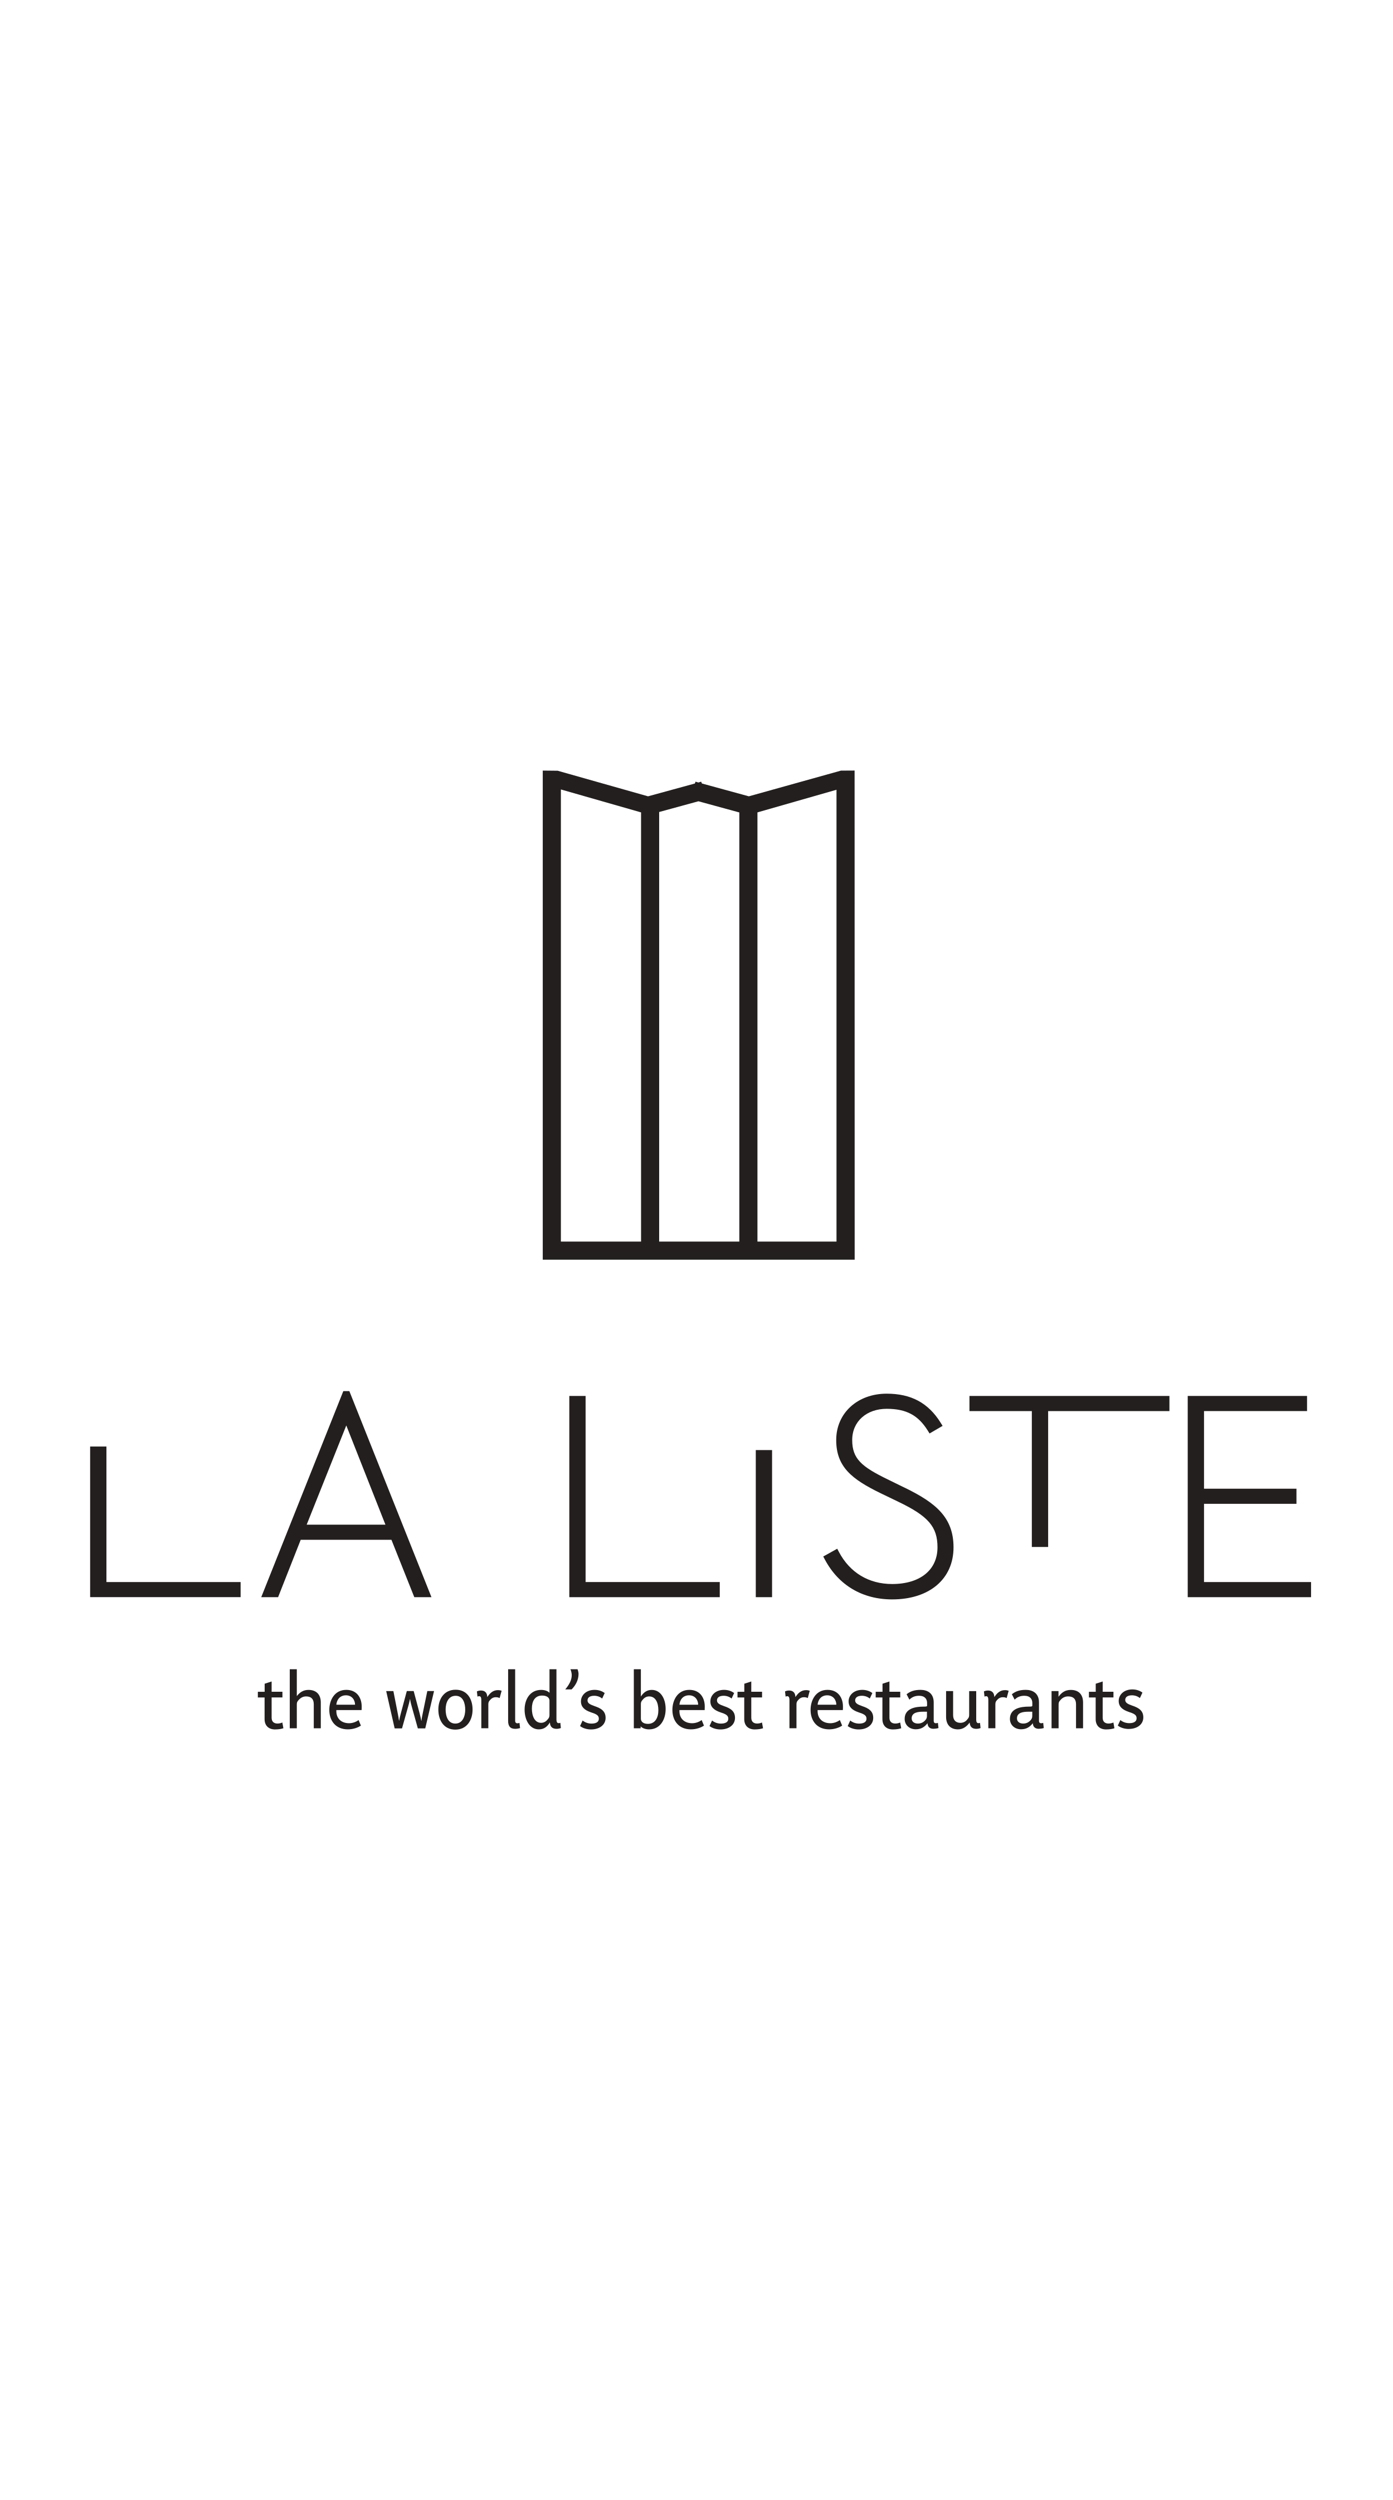 <?xml version="1.0" encoding="UTF-8"?> <svg xmlns="http://www.w3.org/2000/svg" width="170" height="305" viewBox="0 0 170 305" fill="none"><g clip-path="url(#clip0_1402_525)"><path d="M80.443 99.058L85.235 97.749L90.227 99.112V151.463H80.443V99.058ZM92.438 99.105L102.085 96.344V151.463H92.438V99.105ZM68.45 96.307L78.234 99.105V151.465H68.45V96.307ZM104.296 94L102.63 94.009L91.387 97.145L85.662 95.579L85.567 95.358L85.233 95.459L84.884 95.358L84.799 95.583L79.085 97.145L68.052 94.023L66.237 94.005V153.669H104.303L104.294 94H104.296Z" fill="#241F1F"></path><path d="M11 176.463V194.84H29.364V192.996H12.989V176.463H11Z" fill="#241F1F"></path><path d="M71.465 192.996V170.296H69.478V194.843H87.839V192.996H71.465Z" fill="#241F1F"></path><path d="M47.037 185.998H37.427L42.261 173.895L47.037 185.998ZM42.629 169.704H41.898L31.881 194.842H33.939L36.699 187.842H47.77L50.56 194.842H52.654L42.634 169.704H42.629Z" fill="#241F1F"></path><path d="M94.222 176.897H92.235V194.842H94.222V176.897Z" fill="#241F1F"></path><path d="M110.46 181.516L108.331 180.473C105.138 178.918 104.002 177.957 104.002 175.673C104.002 173.39 105.772 171.863 108.209 171.863C110.646 171.863 112.07 172.681 113.218 174.513L113.444 174.872L115.032 173.944L114.797 173.564C113.288 171.144 111.195 170.017 108.211 170.017C104.64 170.017 102.05 172.394 102.05 175.671C102.05 178.948 103.952 180.447 107.462 182.157L109.628 183.202C113.293 184.957 114.41 186.256 114.41 188.763C114.41 191.523 112.289 193.238 108.876 193.238C106.022 193.238 103.716 191.85 102.382 189.327L102.175 188.932L100.468 189.881L100.669 190.257C102.34 193.391 105.253 195.115 108.876 195.115C113.425 195.115 116.367 192.623 116.367 188.763C116.367 185.117 114.203 183.343 110.465 181.513" fill="#241F1F"></path><path d="M118.311 170.296V172.143H125.924V188.718H127.914V172.143H142.716V170.296H118.311Z" fill="#241F1F"></path><path d="M146.937 192.996V183.456H158.218V181.612H146.937V172.14H159.51V170.296H144.948V194.843H160V192.996H146.937Z" fill="#241F1F"></path><path d="M33.578 210.979C32.798 210.979 32.289 210.53 32.289 209.713V207.077H31.468V206.384H32.298V205.4L33.149 205.127V206.382H34.467V207.075H33.149V209.546C33.149 210.032 33.432 210.258 33.863 210.258C34.097 210.258 34.313 210.199 34.457 210.131L34.584 210.831C34.37 210.908 34.009 210.977 33.58 210.977" fill="#241F1F"></path><path d="M38.292 210.833V207.904C38.292 207.309 38.007 206.948 37.354 206.948C36.972 206.948 36.68 207.124 36.437 207.396C36.251 207.603 36.223 207.699 36.223 207.972V210.836H35.362V203.633H36.223V206.912C36.574 206.457 37.015 206.154 37.646 206.154C38.613 206.154 39.15 206.736 39.15 207.681V210.836H38.29L38.292 210.833Z" fill="#241F1F"></path><path d="M44.13 208.613H41.047V208.749C41.047 209.605 41.613 210.22 42.608 210.22C43.049 210.22 43.487 210.044 43.761 209.83L44.043 210.511C43.671 210.763 43.086 210.967 42.452 210.967C40.977 210.967 40.187 209.938 40.187 208.592C40.187 207.425 40.814 206.149 42.257 206.149C43.584 206.149 44.14 207.152 44.14 208.174C44.14 208.289 44.14 208.496 44.13 208.611M42.219 206.814C41.418 206.814 41.085 207.439 41.047 207.962H43.329C43.329 207.396 42.959 206.814 42.219 206.814Z" fill="#241F1F"></path><path d="M51.902 210.852H50.994L50.254 208.205C50.174 207.923 50.08 207.563 50.049 207.281H50.03C49.981 207.563 49.872 207.97 49.804 208.205L49.061 210.852H48.163L47.129 206.297H48.008L48.524 208.935C48.602 209.313 48.661 209.645 48.691 209.905H48.71C48.757 209.626 48.837 209.323 48.934 208.954L49.646 206.295H50.485L51.206 209.001C51.303 209.37 51.374 209.701 51.411 209.924H51.43C51.449 209.72 51.508 209.398 51.595 208.989L52.149 206.295H52.972L51.897 210.85L51.902 210.852Z" fill="#241F1F"></path><path d="M55.565 211C54.141 211 53.495 209.84 53.495 208.557C53.495 207.274 54.188 206.133 55.605 206.133C57.021 206.133 57.672 207.27 57.672 208.557C57.672 209.844 56.979 211 55.562 211M55.605 206.873C54.706 206.873 54.384 207.749 54.384 208.545C54.384 209.342 54.657 210.262 55.565 210.262C56.472 210.262 56.776 209.346 56.776 208.566C56.776 207.786 56.512 206.873 55.607 206.873" fill="#241F1F"></path><path d="M60.769 206.182C60.955 206.182 61.111 206.219 61.219 206.257L60.974 207.154C60.896 207.105 60.738 207.046 60.524 207.046C60.154 207.046 59.958 207.211 59.765 207.436C59.607 207.61 59.595 207.756 59.595 207.981V210.833H58.739V207.368C58.739 207.079 58.65 206.922 58.485 206.922C58.407 206.922 58.336 206.941 58.27 206.971L58.2 206.337C58.327 206.278 58.501 206.229 58.688 206.229C59.079 206.229 59.451 206.405 59.468 207.028C59.791 206.544 60.17 206.182 60.764 206.182" fill="#241F1F"></path><path d="M62.869 209.908C62.869 210.103 62.949 210.229 63.145 210.229C63.232 210.229 63.338 210.201 63.397 210.183L63.468 210.814C63.31 210.861 63.086 210.904 62.869 210.904C62.244 210.904 62.011 210.544 62.011 209.948V203.633H62.869V209.908Z" fill="#241F1F"></path><path d="M65.761 210.969C64.627 210.969 64.022 209.811 64.022 208.564C64.022 207.317 64.677 206.154 66.044 206.154C66.416 206.154 66.836 206.259 67.06 206.513V203.633H67.908V209.774C67.908 210.053 67.996 210.211 68.17 210.211C68.25 210.211 68.307 210.201 68.384 210.171L68.446 210.805C68.318 210.861 68.123 210.904 67.937 210.904C67.536 210.904 67.135 210.767 67.109 210.124C66.808 210.603 66.426 210.969 65.763 210.969M67.06 207.476C67.06 207.117 66.765 206.844 66.159 206.844C65.261 206.844 64.91 207.554 64.91 208.428C64.91 209.302 65.224 210.171 66.041 210.171C66.423 210.171 66.678 209.957 66.85 209.741C67.027 209.548 67.057 209.412 67.057 209.186V207.474L67.06 207.476Z" fill="#241F1F"></path><path d="M69.756 206.095H68.983C69.459 205.522 69.773 204.965 69.773 204.354C69.773 204.141 69.714 203.87 69.617 203.635H70.484C70.534 203.769 70.605 204.014 70.605 204.199C70.605 204.949 70.251 205.602 69.756 206.097" fill="#241F1F"></path><path d="M72.125 210.979C71.59 210.979 71.081 210.803 70.791 210.561L71.102 209.886C71.397 210.131 71.776 210.265 72.189 210.265C72.677 210.265 73.082 210.11 73.082 209.673C73.082 209.236 72.754 209.099 72.08 208.876C71.328 208.611 70.899 208.233 70.899 207.551C70.899 206.821 71.514 206.149 72.568 206.149C73.106 206.149 73.534 206.335 73.796 206.541L73.485 207.211C73.221 206.988 72.879 206.87 72.519 206.87C71.953 206.87 71.701 207.114 71.701 207.436C71.701 207.803 72.052 207.951 72.568 208.136C73.379 208.409 73.907 208.756 73.907 209.567C73.907 210.424 73.155 210.979 72.127 210.979" fill="#241F1F"></path><path d="M79.215 210.97C78.843 210.97 78.414 210.854 78.183 210.603V210.836H77.351V203.635H78.211V206.962C78.52 206.494 78.923 206.154 79.538 206.154C80.632 206.154 81.235 207.225 81.235 208.489C81.235 209.753 80.589 210.97 79.215 210.97ZM79.227 206.948C78.833 206.948 78.581 207.164 78.404 207.387C78.23 207.582 78.211 207.711 78.211 207.944V209.656C78.211 210.009 78.484 210.298 79.069 210.298C79.957 210.298 80.346 209.539 80.346 208.635C80.346 207.73 80.014 206.95 79.227 206.95" fill="#241F1F"></path><path d="M86.001 208.613H82.918V208.749C82.918 209.605 83.481 210.22 84.476 210.22C84.919 210.22 85.355 210.044 85.629 209.83L85.911 210.511C85.539 210.763 84.957 210.967 84.32 210.967C82.847 210.967 82.058 209.938 82.058 208.592C82.058 207.425 82.682 206.149 84.125 206.149C85.456 206.149 86.008 207.152 86.008 208.174C86.008 208.289 86.008 208.496 85.999 208.611M84.089 206.814C83.288 206.814 82.958 207.439 82.92 207.962H85.202C85.202 207.396 84.834 206.814 84.092 206.814" fill="#241F1F"></path><path d="M87.927 210.979C87.389 210.979 86.882 210.803 86.588 210.561L86.901 209.886C87.194 210.131 87.575 210.265 87.983 210.265C88.473 210.265 88.881 210.11 88.881 209.673C88.881 209.236 88.549 209.099 87.877 208.876C87.125 208.611 86.694 208.233 86.694 207.551C86.694 206.821 87.314 206.149 88.365 206.149C88.902 206.149 89.331 206.335 89.593 206.541L89.282 207.211C89.018 206.988 88.676 206.87 88.316 206.87C87.75 206.87 87.498 207.114 87.498 207.436C87.498 207.803 87.849 207.951 88.365 208.136C89.176 208.409 89.699 208.756 89.699 209.567C89.699 210.424 88.952 210.979 87.927 210.979Z" fill="#241F1F"></path><path d="M92.115 210.979C91.332 210.979 90.826 210.53 90.826 209.713V207.077H90.003V206.384H90.835V205.4L91.686 205.127V206.382H93.001V207.075H91.686V209.546C91.686 210.032 91.969 210.258 92.4 210.258C92.631 210.258 92.846 210.199 92.992 210.131L93.121 210.831C92.907 210.908 92.546 210.977 92.115 210.977" fill="#241F1F"></path><path d="M98.375 206.182C98.561 206.182 98.715 206.219 98.823 206.257L98.58 207.154C98.503 207.105 98.347 207.046 98.132 207.046C97.758 207.046 97.564 207.211 97.371 207.436C97.213 207.61 97.201 207.756 97.201 207.981V210.833H96.344V207.368C96.344 207.079 96.256 206.922 96.089 206.922C96.013 206.922 95.943 206.941 95.874 206.971L95.804 206.337C95.933 206.278 96.108 206.229 96.294 206.229C96.685 206.229 97.055 206.405 97.072 207.028C97.395 206.544 97.777 206.182 98.375 206.182Z" fill="#241F1F"></path><path d="M102.863 208.613H99.78V208.749C99.78 209.605 100.343 210.22 101.34 210.22C101.779 210.22 102.217 210.044 102.493 209.83L102.776 210.511C102.401 210.763 101.817 210.967 101.187 210.967C99.712 210.967 98.922 209.938 98.922 208.592C98.922 207.425 99.547 206.149 100.987 206.149C102.316 206.149 102.873 207.152 102.873 208.174C102.873 208.289 102.873 208.496 102.861 208.611M100.952 206.814C100.15 206.814 99.823 207.439 99.78 207.962H102.064C102.064 207.396 101.694 206.814 100.949 206.814" fill="#241F1F"></path><path d="M104.791 210.979C104.254 210.979 103.745 210.803 103.452 210.561L103.764 209.886C104.056 210.131 104.44 210.265 104.848 210.265C105.338 210.265 105.746 210.11 105.746 209.673C105.746 209.236 105.416 209.099 104.742 208.876C103.99 208.611 103.561 208.233 103.561 207.551C103.561 206.821 104.176 206.149 105.232 206.149C105.772 206.149 106.198 206.335 106.46 206.541L106.146 207.211C105.887 206.988 105.543 206.87 105.18 206.87C104.619 206.87 104.362 207.114 104.362 207.436C104.362 207.803 104.711 207.951 105.23 208.136C106.038 208.409 106.566 208.756 106.566 209.567C106.566 210.424 105.816 210.979 104.794 210.979" fill="#241F1F"></path><path d="M108.977 210.979C108.195 210.979 107.688 210.53 107.688 209.713V207.077H106.868V206.384H107.7V205.4L108.546 205.127V206.382H109.866V207.075H108.546V209.546C108.546 210.032 108.831 210.258 109.26 210.258C109.493 210.258 109.708 210.199 109.854 210.131L109.984 210.831C109.769 210.908 109.409 210.977 108.977 210.977" fill="#241F1F"></path><path d="M113.936 210.901C113.408 210.901 113.213 210.608 113.194 210.22C112.824 210.688 112.402 210.958 111.759 210.958C110.967 210.958 110.403 210.422 110.403 209.691C110.403 208.425 111.674 208.193 112.718 208.193C113.057 208.193 113.14 208.183 113.14 208.047V207.746C113.14 207.267 112.864 206.87 112.152 206.87C111.605 206.87 111.235 207.082 110.981 207.347L110.639 206.685C111.101 206.313 111.615 206.149 112.348 206.149C113.14 206.149 113.948 206.529 113.948 207.676V209.915C113.948 210.098 114.014 210.222 114.219 210.222C114.309 210.222 114.406 210.197 114.462 210.178L114.53 210.807C114.382 210.854 114.151 210.894 113.936 210.894M113.123 208.815H112.678C112.072 208.815 111.259 208.886 111.259 209.628C111.259 210.025 111.565 210.26 112.023 210.26C112.411 210.26 112.704 210.103 112.932 209.839C113.067 209.684 113.123 209.548 113.123 209.334V208.818V208.815Z" fill="#241F1F"></path><path d="M116.911 210.969C115.987 210.969 115.459 210.394 115.459 209.442V206.299H116.317V209.229C116.317 209.814 116.619 210.173 117.206 210.173C117.566 210.173 117.861 210.016 118.064 209.736C118.24 209.541 118.276 209.433 118.276 209.172V206.302H119.136V209.776C119.136 210.056 119.214 210.213 119.391 210.213C119.471 210.213 119.527 210.204 119.596 210.173L119.666 210.807C119.534 210.864 119.334 210.904 119.146 210.904C118.766 210.904 118.37 210.767 118.337 210.133C117.986 210.601 117.555 210.969 116.909 210.969" fill="#241F1F"></path><path d="M122.646 206.182C122.834 206.182 122.99 206.219 123.096 206.257L122.851 207.154C122.773 207.105 122.62 207.046 122.403 207.046C122.031 207.046 121.837 207.211 121.639 207.436C121.484 207.61 121.474 207.756 121.474 207.981V210.833H120.614V207.368C120.614 207.079 120.527 206.922 120.362 206.922C120.284 206.922 120.213 206.941 120.147 206.971L120.077 206.337C120.206 206.278 120.381 206.229 120.567 206.229C120.956 206.229 121.328 206.405 121.347 207.028C121.67 206.544 122.049 206.182 122.643 206.182" fill="#241F1F"></path><path d="M126.789 210.901C126.261 210.901 126.066 210.608 126.045 210.22C125.675 210.688 125.253 210.958 124.609 210.958C123.817 210.958 123.249 210.422 123.249 209.691C123.249 208.425 124.522 208.193 125.564 208.193C125.906 208.193 125.983 208.183 125.983 208.047V207.746C125.983 207.267 125.708 206.87 125 206.87C124.451 206.87 124.079 207.082 123.827 207.347L123.487 206.685C123.947 206.313 124.461 206.149 125.191 206.149C125.983 206.149 126.796 206.529 126.796 207.676V209.915C126.796 210.098 126.862 210.222 127.068 210.222C127.157 210.222 127.254 210.197 127.31 210.178L127.379 210.807C127.233 210.854 126.999 210.894 126.787 210.894M125.976 208.815H125.528C124.923 208.815 124.109 208.886 124.109 209.628C124.109 210.025 124.416 210.26 124.871 210.26C125.262 210.26 125.554 210.103 125.783 209.839C125.915 209.684 125.976 209.548 125.976 209.334V208.818V208.815Z" fill="#241F1F"></path><path d="M131.317 210.833V207.904C131.317 207.309 131.023 206.948 130.358 206.948C129.96 206.948 129.646 207.114 129.413 207.396C129.219 207.603 129.189 207.699 129.189 207.972V210.836H128.331V206.299H129.179V206.992C129.533 206.497 129.971 206.156 130.676 206.156C131.661 206.156 132.175 206.739 132.175 207.683V210.838H131.32L131.317 210.833Z" fill="#241F1F"></path><path d="M134.999 210.979C134.219 210.979 133.714 210.53 133.714 209.713V207.077H132.892V206.384H133.721V205.4L134.57 205.127V206.382H135.885V207.075H134.57V209.546C134.57 210.032 134.855 210.258 135.279 210.258C135.517 210.258 135.73 210.199 135.878 210.131L136.003 210.831C135.791 210.908 135.428 210.977 134.999 210.977" fill="#241F1F"></path><path d="M137.754 210.922C137.217 210.922 136.708 210.746 136.416 210.504L136.727 209.832C137.021 210.074 137.403 210.213 137.811 210.213C138.299 210.213 138.709 210.058 138.709 209.619C138.709 209.179 138.379 209.046 137.705 208.822C136.955 208.559 136.524 208.179 136.524 207.497C136.524 206.767 137.137 206.095 138.193 206.095C138.73 206.095 139.159 206.281 139.421 206.485L139.11 207.154C138.848 206.934 138.506 206.814 138.143 206.814C137.58 206.814 137.323 207.056 137.323 207.378C137.323 207.746 137.674 207.892 138.193 208.078C139.004 208.353 139.529 208.7 139.529 209.508C139.529 210.363 138.78 210.918 137.754 210.918" fill="#241F1F"></path></g><defs><clipPath id="clip0_1402_525"><rect width="149" height="117" fill="white" transform="translate(11 94)"></rect></clipPath></defs></svg> 